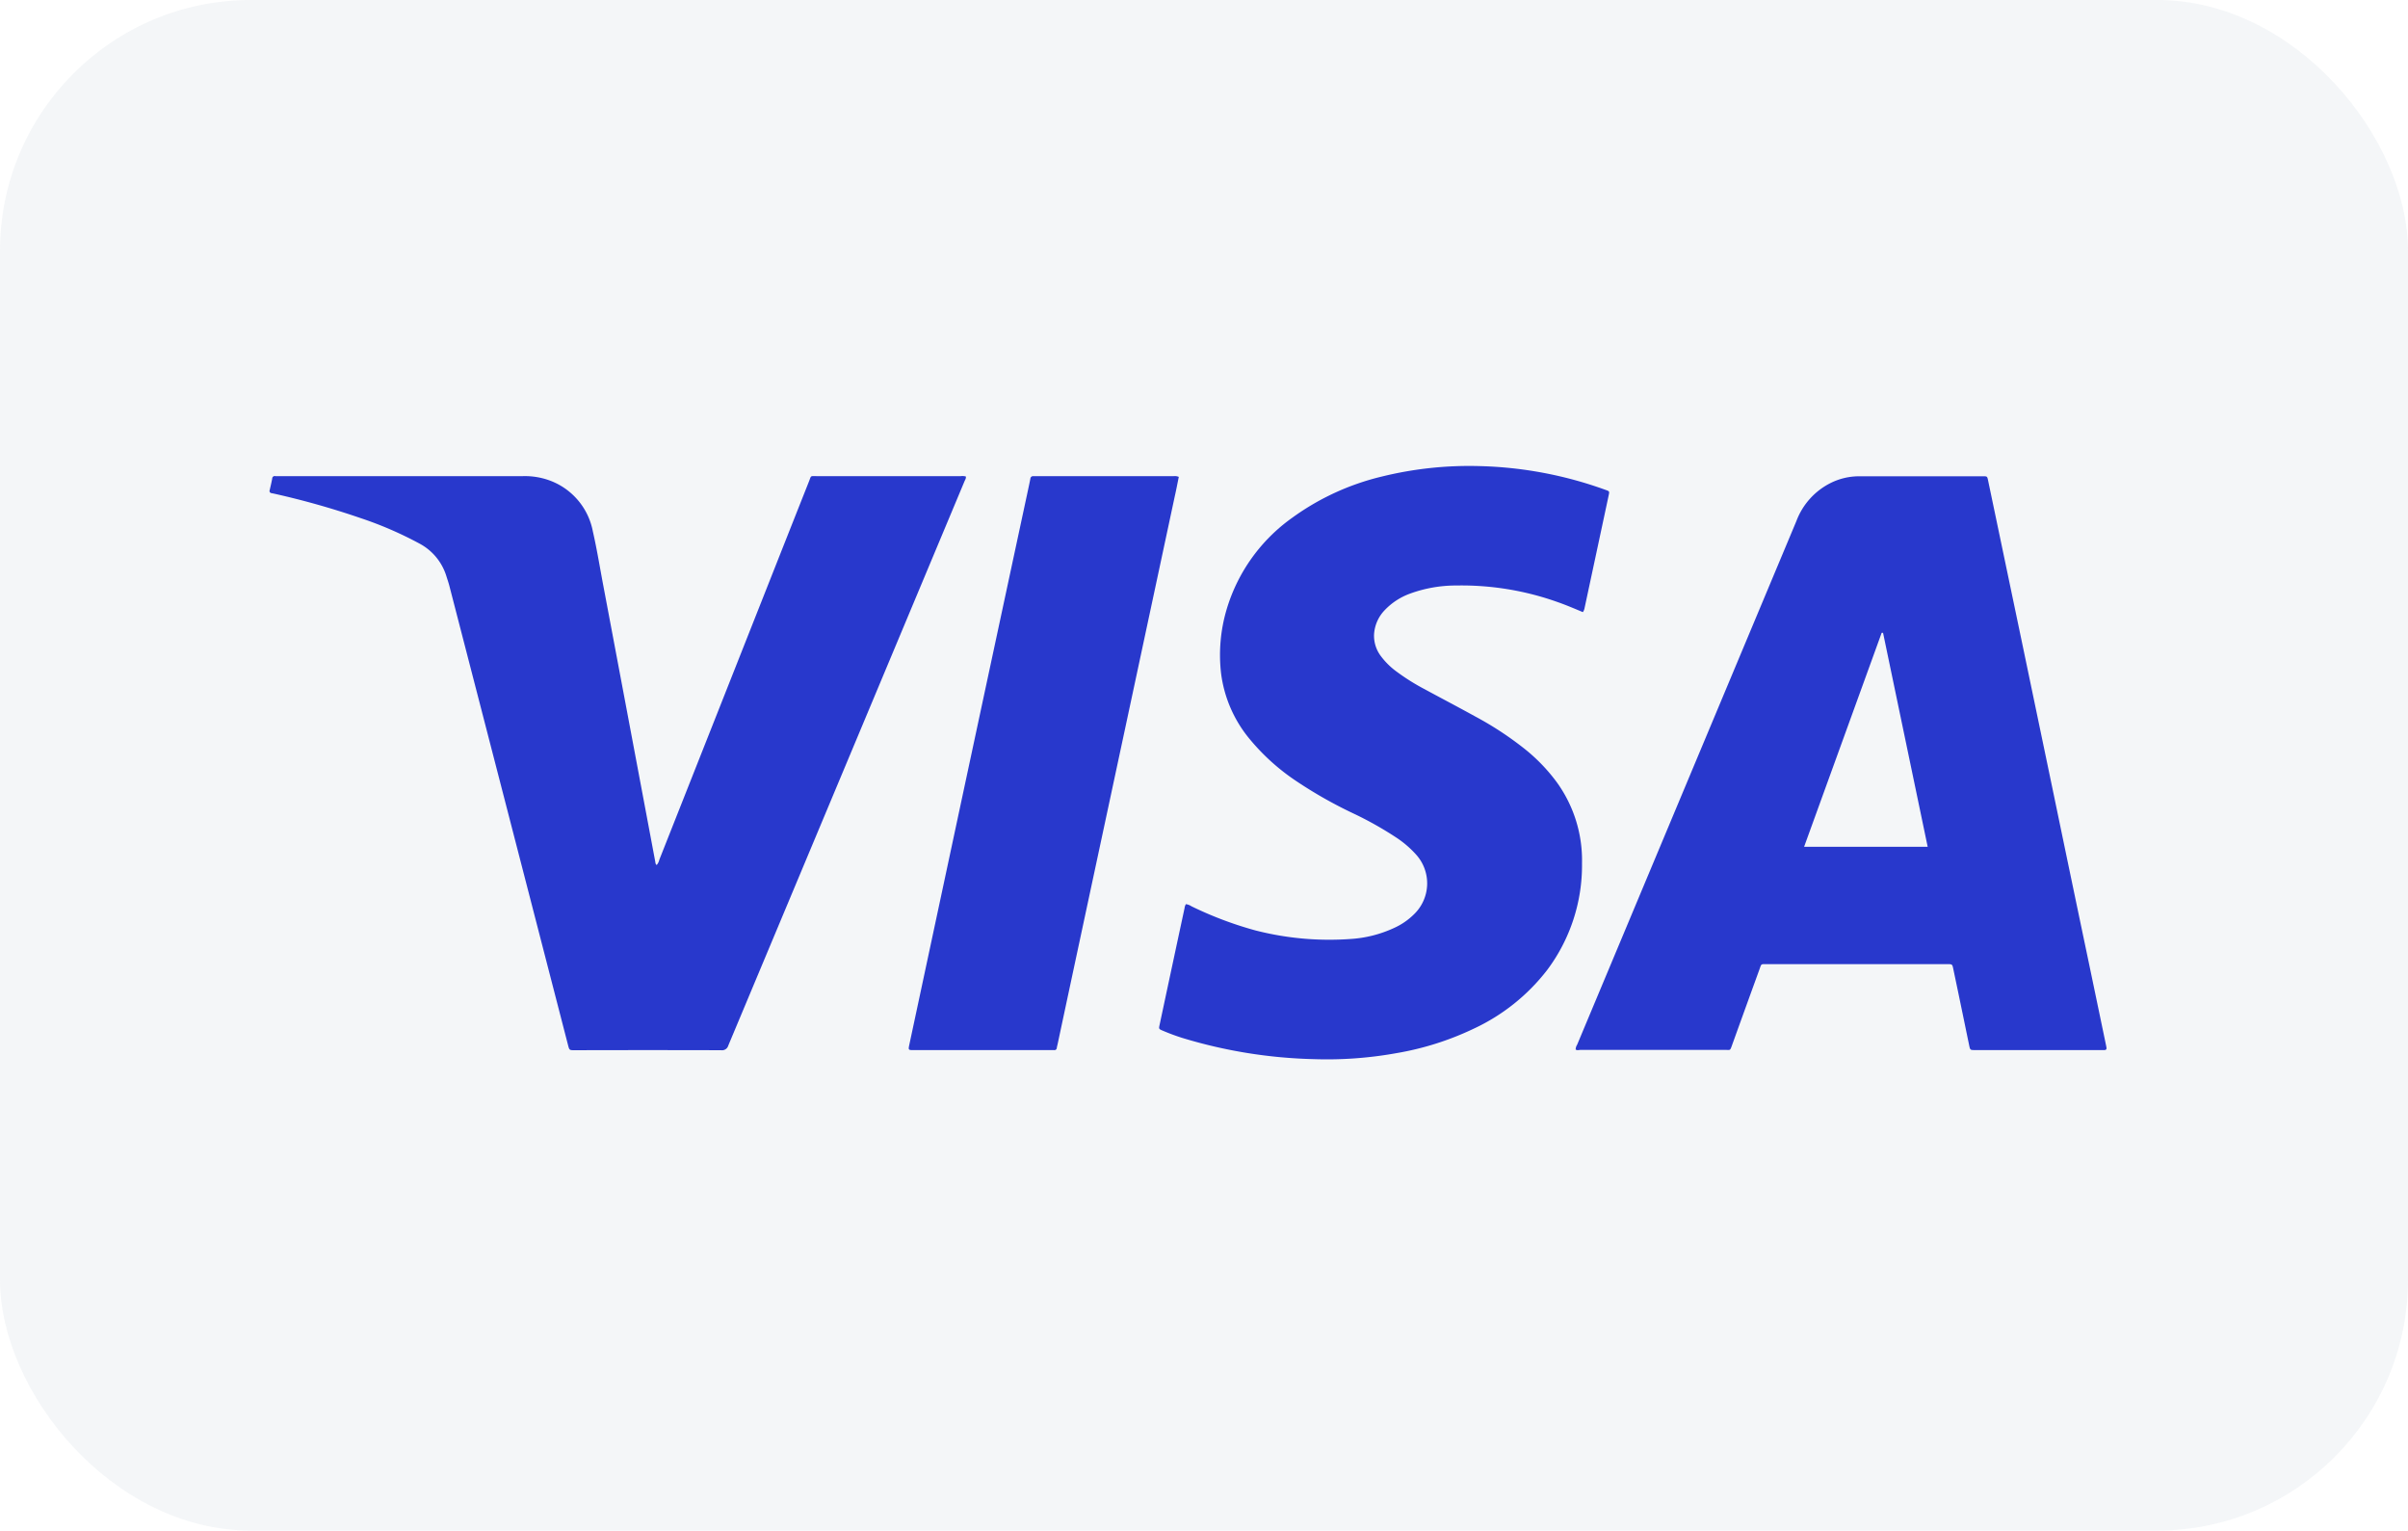 <svg xmlns="http://www.w3.org/2000/svg" width="96" height="61" viewBox="0 0 96 61">
  <g id="Grupo_12625" data-name="Grupo 12625" transform="translate(-150.855 -1126)">
    <rect id="Rectángulo_2241" data-name="Rectángulo 2241" width="96" height="61" rx="10" transform="translate(150.855 1126)" fill="rgba(118,142,173,0.08)"/>
    <g id="Grupo_12508" data-name="Grupo 12508" transform="translate(161.6 1144.563)">
      <path id="Trazado_340" data-name="Trazado 340" d="M753.932,404.9a.358.358,0,0,1,.059-.192q4.371-10.436,8.742-20.873a2.793,2.793,0,0,1,1.371-1.518,2.55,2.55,0,0,1,1.119-.264q2.473,0,4.947,0c.169,0,.17,0,.206.173q.669,3.193,1.337,6.386.642,3.074,1.283,6.148.7,3.373,1.408,6.745l.664,3.184c.01.046.02.093.027.14s-.013.091-.075.092H769.85c-.19,0-.191,0-.232-.2-.072-.345-.143-.69-.214-1.035q-.207-1-.415-1.99c-.041-.2-.042-.2-.253-.2h-7.186c-.242,0-.21-.014-.287.2q-.552,1.519-1.1,3.04c-.077.214-.061.179-.256.179q-2.9,0-5.8,0C754.05,404.921,753.988,404.939,753.932,404.9Zm12.255-16.607-.056,0-3.092,8.527h4.927Z" transform="translate(-701.86 -381.634)" fill="#2838cc"/>
      <path id="Trazado_341" data-name="Trazado 341" d="M48.435,397.479a.5.5,0,0,0,.106-.213q2.245-5.672,4.488-11.344.74-1.872,1.482-3.743c.09-.227.04-.2.287-.2q2.881,0,5.761,0a.575.575,0,0,1,.2.013c.018.074-.026.132-.052.192Q56,393.431,51.289,404.674a.256.256,0,0,1-.282.185q-2.921-.008-5.843,0c-.209,0-.211,0-.265-.212q-1.515-5.865-3.031-11.73-.85-3.287-1.7-6.572c-.032-.125-.076-.246-.114-.369a2.206,2.206,0,0,0-1.085-1.314,14.692,14.692,0,0,0-2.349-1.014,32.3,32.3,0,0,0-3.442-.971c-.033-.008-.067-.012-.1-.02a.087.087,0,0,1-.071-.121c.035-.152.071-.3.1-.457a.1.1,0,0,1,.126-.1c.041,0,.081,0,.122,0q4.875,0,9.751,0a2.887,2.887,0,0,1,1,.151,2.7,2.7,0,0,1,1.785,2.055c.162.706.277,1.423.412,2.136q.46,2.437.919,4.875.436,2.318.872,4.635.145.769.289,1.539A.146.146,0,0,0,48.435,397.479Z" transform="translate(-33 -381.566)" fill="#2838cc"/>
      <path id="Trazado_342" data-name="Trazado 342" d="M540.915,382.1c-.336-.14-.659-.279-.991-.395a11.421,11.421,0,0,0-4.052-.666,5.334,5.334,0,0,0-1.834.319,2.62,2.62,0,0,0-1.016.657,1.517,1.517,0,0,0-.432.984,1.345,1.345,0,0,0,.273.855,2.96,2.96,0,0,0,.654.637,8.549,8.549,0,0,0,1.068.669c.68.368,1.364.726,2.042,1.1a13.171,13.171,0,0,1,1.939,1.268,7.031,7.031,0,0,1,1.3,1.339,5.3,5.3,0,0,1,1.015,3.241,6.956,6.956,0,0,1-1.388,4.254,7.906,7.906,0,0,1-2.929,2.34,11.649,11.649,0,0,1-3.071.973,15.6,15.6,0,0,1-3.3.241,19.544,19.544,0,0,1-5.244-.845q-.4-.126-.781-.289c-.162-.069-.162-.07-.126-.238q.277-1.3.555-2.6.219-1.024.439-2.047a.382.382,0,0,1,.054-.158.532.532,0,0,1,.22.084,14.587,14.587,0,0,0,2.545.961,11.847,11.847,0,0,0,3.812.342,4.833,4.833,0,0,0,1.725-.44,2.715,2.715,0,0,0,.8-.552,1.71,1.71,0,0,0,.085-2.359,4.058,4.058,0,0,0-.851-.723,13.982,13.982,0,0,0-1.668-.932,17.544,17.544,0,0,1-2.28-1.294,8.565,8.565,0,0,1-1.811-1.625,5.1,5.1,0,0,1-1.178-2.681,6.383,6.383,0,0,1,.238-2.575,6.891,6.891,0,0,1,2.593-3.6,10.058,10.058,0,0,1,3.579-1.648,14.575,14.575,0,0,1,3.891-.417,15.869,15.869,0,0,1,5.033.949c.155.055.155.057.121.217q-.48,2.246-.961,4.492A.39.39,0,0,1,540.915,382.1Z" transform="translate(-488.556 -376.267)" fill="#2838cc"/>
      <path id="Trazado_343" data-name="Trazado 343" d="M396.588,382.022c-.052.254-.1.511-.159.768q-1.014,4.741-2.028,9.482-.947,4.423-1.894,8.845-.374,1.749-.747,3.5c-.011.053-.028.105-.035.159a.094.094,0,0,1-.109.092c-.041,0-.081,0-.122,0h-5.456c-.239,0-.239,0-.19-.23q1.09-5.1,2.18-10.2,1.274-5.953,2.552-11.906c.031-.146.063-.291.091-.438a.107.107,0,0,1,.125-.1c.041,0,.081,0,.122,0h5.456A.4.4,0,0,1,396.588,382.022Z" transform="translate(-360.338 -381.579)" fill="#2838cc"/>
    </g>
  </g>
</svg>
